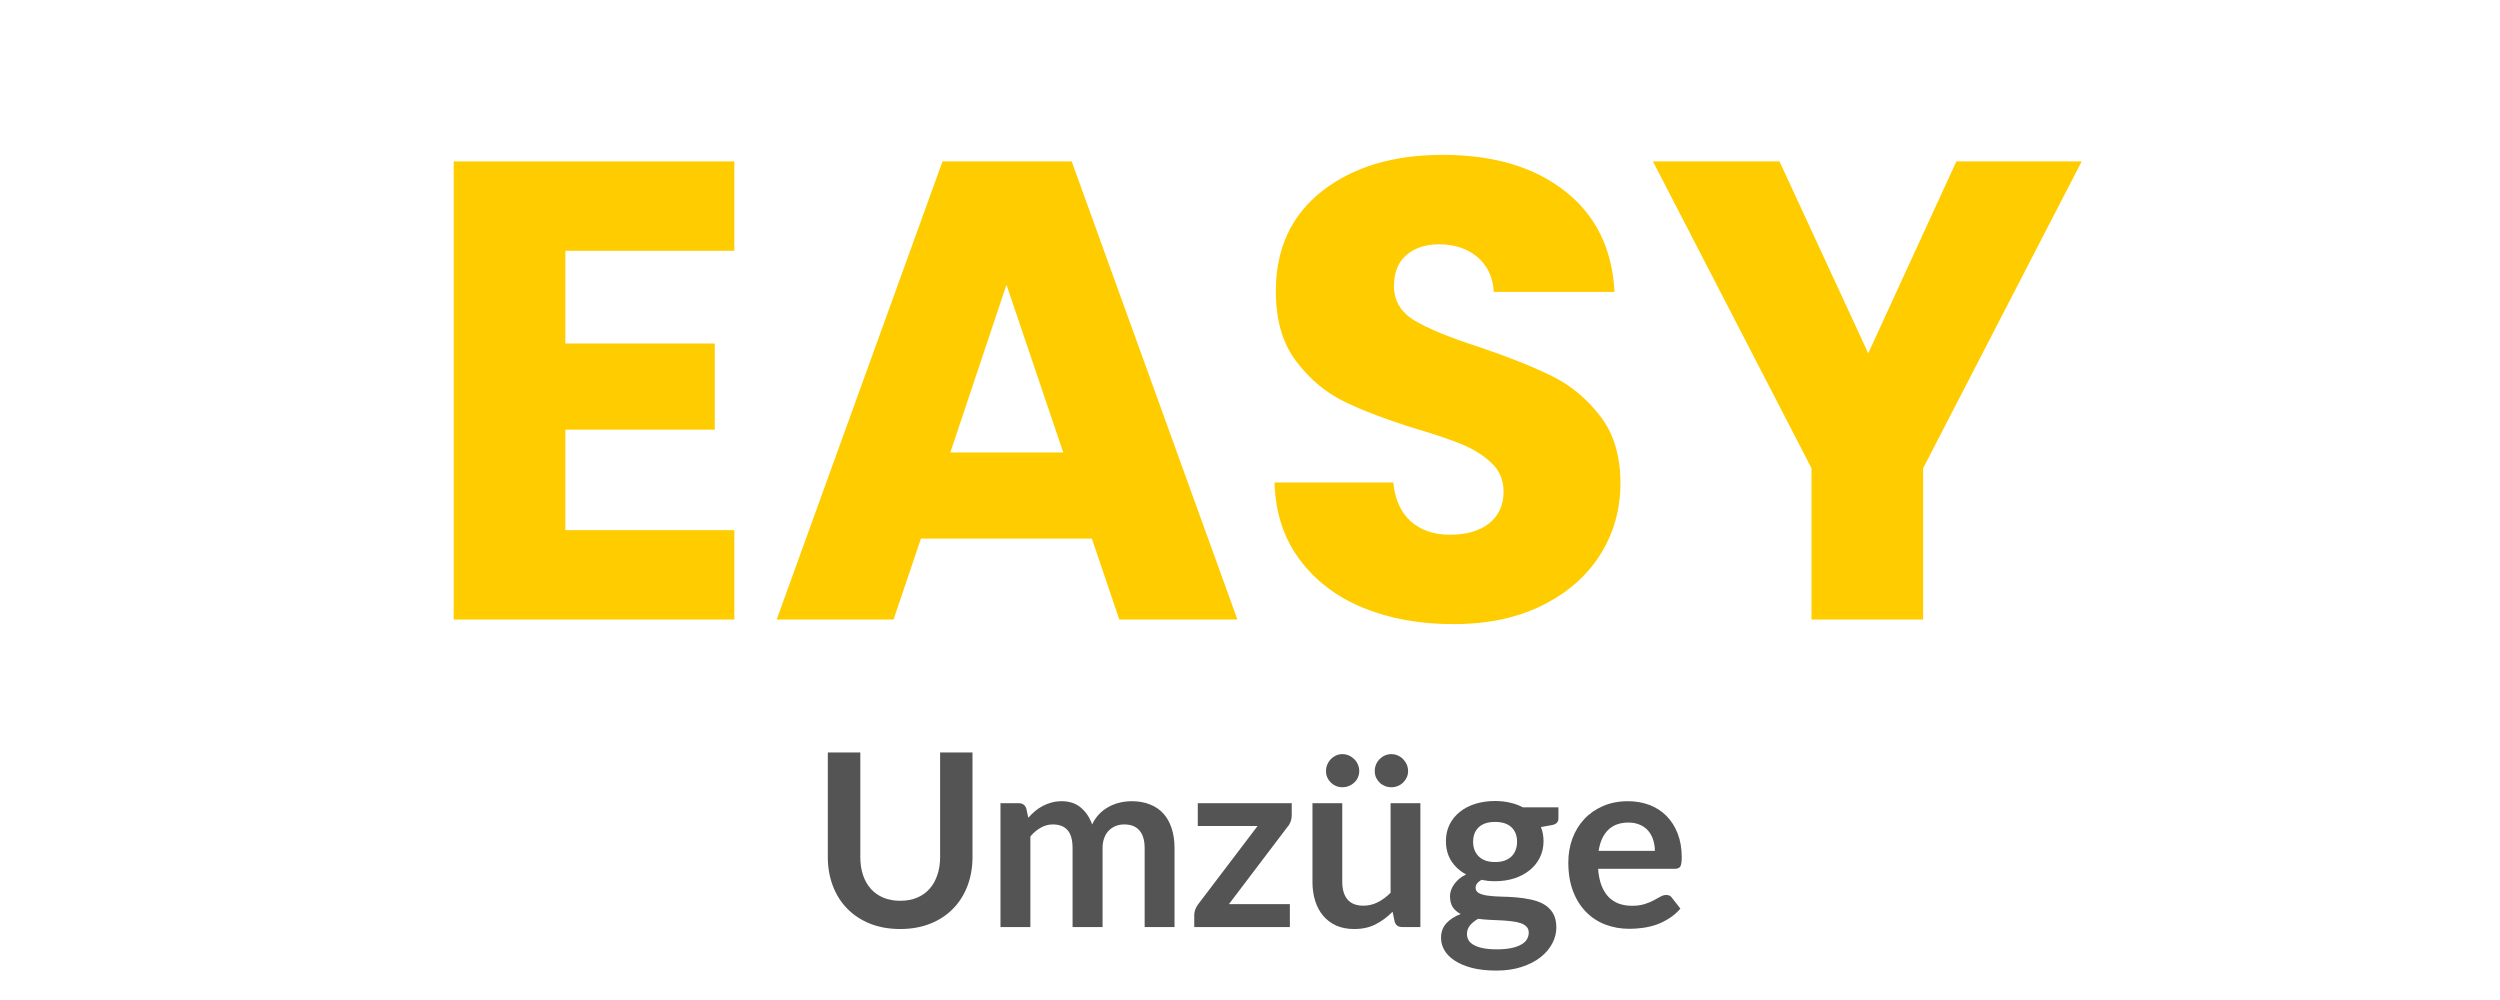 <?xml version="1.0" encoding="UTF-8"?>
<svg xmlns="http://www.w3.org/2000/svg" xmlns:xlink="http://www.w3.org/1999/xlink" width="500" zoomAndPan="magnify" viewBox="0 0 375 150" height="200" preserveAspectRatio="xMidYMid meet" version="1.0">
  <defs>
    <g></g>
    <clipPath id="d33f76db14">
      <rect x="0" width="254" y="0" height="130"></rect>
    </clipPath>
    <clipPath id="957d7141eb">
      <rect x="0" width="133" y="0" height="45"></rect>
    </clipPath>
  </defs>
  <g transform="matrix(1, 0, 0, 1, 61, -0)">
    <g clip-path="url(#d33f76db14)">
      <g fill="#ffcc00" fill-opacity="1">
        <g transform="translate(0.995, 92.93)">
          <g>
            <path d="M 22.812 -55.312 L 22.812 -41.406 L 45.219 -41.406 L 45.219 -28.484 L 22.812 -28.484 L 22.812 -13.406 L 48.156 -13.406 L 48.156 0 L 6.062 0 L 6.062 -68.719 L 48.156 -68.719 L 48.156 -55.312 Z M 22.812 -55.312 "></path>
          </g>
        </g>
      </g>
      <g fill="#ffcc00" fill-opacity="1">
        <g transform="translate(53.94, 92.93)">
          <g>
            <path d="M 48.844 -12.141 L 23.203 -12.141 L 19.094 0 L 1.562 0 L 26.438 -68.719 L 45.812 -68.719 L 70.672 0 L 52.953 0 Z M 44.547 -25.062 L 36.031 -50.219 L 27.609 -25.062 Z M 44.547 -25.062 "></path>
          </g>
        </g>
      </g>
      <g fill="#ffcc00" fill-opacity="1">
        <g transform="translate(126.065, 92.93)">
          <g>
            <path d="M 30.938 0.688 C 25.906 0.688 21.398 -0.125 17.422 -1.75 C 13.441 -3.383 10.258 -5.801 7.875 -9 C 5.5 -12.195 4.242 -16.051 4.109 -20.562 L 21.922 -20.562 C 22.18 -18.008 23.062 -16.062 24.562 -14.719 C 26.07 -13.383 28.031 -12.719 30.438 -12.719 C 32.914 -12.719 34.875 -13.289 36.312 -14.438 C 37.75 -15.582 38.469 -17.164 38.469 -19.188 C 38.469 -20.883 37.895 -22.285 36.75 -23.391 C 35.613 -24.504 34.211 -25.422 32.547 -26.141 C 30.879 -26.859 28.516 -27.672 25.453 -28.578 C 21.016 -29.953 17.391 -31.32 14.578 -32.688 C 11.773 -34.062 9.363 -36.086 7.344 -38.766 C 5.32 -41.441 4.312 -44.93 4.312 -49.234 C 4.312 -55.629 6.625 -60.641 11.25 -64.266 C 15.883 -67.891 21.922 -69.703 29.359 -69.703 C 36.93 -69.703 43.035 -67.891 47.672 -64.266 C 52.305 -60.641 54.785 -55.598 55.109 -49.141 L 37 -49.141 C 36.875 -51.359 36.055 -53.102 34.547 -54.375 C 33.047 -55.645 31.125 -56.281 28.781 -56.281 C 26.758 -56.281 25.129 -55.742 23.891 -54.672 C 22.648 -53.598 22.031 -52.047 22.031 -50.016 C 22.031 -47.797 23.07 -46.066 25.156 -44.828 C 27.25 -43.586 30.516 -42.254 34.953 -40.828 C 39.391 -39.316 42.992 -37.875 45.766 -36.5 C 48.535 -35.133 50.93 -33.145 52.953 -30.531 C 54.984 -27.926 56 -24.566 56 -20.453 C 56 -16.535 55 -12.977 53 -9.781 C 51.008 -6.594 48.125 -4.051 44.344 -2.156 C 40.562 -0.258 36.094 0.688 30.938 0.688 Z M 30.938 0.688 "></path>
          </g>
        </g>
      </g>
      <g fill="#ffcc00" fill-opacity="1">
        <g transform="translate(186.252, 92.93)">
          <g>
            <path d="M 65 -68.719 L 41.219 -22.703 L 41.219 0 L 24.469 0 L 24.469 -22.703 L 0.688 -68.719 L 19.672 -68.719 L 32.984 -39.938 L 46.203 -68.719 Z M 65 -68.719 "></path>
          </g>
        </g>
      </g>
    </g>
  </g>
  <g transform="matrix(1, 0, 0, 1, 121, 103)">
    <g clip-path="url(#957d7141eb)">
      <g fill="#545454" fill-opacity="1">
        <g transform="translate(0.578, 36.056)">
          <g>
            <path d="M 13.453 -3.938 C 14.398 -3.938 15.242 -4.094 15.984 -4.406 C 16.723 -4.719 17.344 -5.156 17.844 -5.719 C 18.352 -6.289 18.742 -6.977 19.016 -7.781 C 19.297 -8.594 19.438 -9.5 19.438 -10.5 L 19.438 -26.188 L 24.297 -26.188 L 24.297 -10.5 C 24.297 -8.945 24.047 -7.508 23.547 -6.188 C 23.047 -4.863 22.328 -3.723 21.391 -2.766 C 20.461 -1.805 19.328 -1.055 17.984 -0.516 C 16.641 0.023 15.129 0.297 13.453 0.297 C 11.766 0.297 10.25 0.023 8.906 -0.516 C 7.57 -1.055 6.438 -1.805 5.5 -2.766 C 4.562 -3.723 3.844 -4.863 3.344 -6.188 C 2.844 -7.508 2.594 -8.945 2.594 -10.5 L 2.594 -26.188 L 7.469 -26.188 L 7.469 -10.516 C 7.469 -9.516 7.602 -8.609 7.875 -7.797 C 8.145 -6.992 8.535 -6.305 9.047 -5.734 C 9.555 -5.16 10.18 -4.719 10.922 -4.406 C 11.672 -4.094 12.516 -3.938 13.453 -3.938 Z M 13.453 -3.938 "></path>
          </g>
        </g>
      </g>
      <g fill="#545454" fill-opacity="1">
        <g transform="translate(26.869, 36.056)">
          <g>
            <path d="M 2.203 0 L 2.203 -18.578 L 4.938 -18.578 C 5.52 -18.578 5.898 -18.305 6.078 -17.766 L 6.375 -16.391 C 6.695 -16.754 7.035 -17.086 7.391 -17.391 C 7.754 -17.691 8.133 -17.945 8.531 -18.156 C 8.938 -18.375 9.375 -18.547 9.844 -18.672 C 10.312 -18.805 10.82 -18.875 11.375 -18.875 C 12.539 -18.875 13.5 -18.555 14.25 -17.922 C 15.008 -17.285 15.578 -16.441 15.953 -15.391 C 16.242 -16.004 16.602 -16.531 17.031 -16.969 C 17.469 -17.414 17.945 -17.773 18.469 -18.047 C 18.988 -18.328 19.539 -18.535 20.125 -18.672 C 20.707 -18.805 21.297 -18.875 21.891 -18.875 C 22.922 -18.875 23.832 -18.711 24.625 -18.391 C 25.426 -18.078 26.098 -17.617 26.641 -17.016 C 27.18 -16.422 27.594 -15.688 27.875 -14.812 C 28.164 -13.945 28.312 -12.953 28.312 -11.828 L 28.312 0 L 23.828 0 L 23.828 -11.828 C 23.828 -13.004 23.566 -13.891 23.047 -14.484 C 22.535 -15.086 21.773 -15.391 20.766 -15.391 C 20.305 -15.391 19.879 -15.312 19.484 -15.156 C 19.098 -15 18.754 -14.77 18.453 -14.469 C 18.16 -14.176 17.93 -13.805 17.766 -13.359 C 17.598 -12.91 17.516 -12.398 17.516 -11.828 L 17.516 0 L 13.016 0 L 13.016 -11.828 C 13.016 -13.066 12.766 -13.969 12.266 -14.531 C 11.766 -15.102 11.031 -15.391 10.062 -15.391 C 9.414 -15.391 8.812 -15.227 8.25 -14.906 C 7.688 -14.594 7.164 -14.156 6.688 -13.594 L 6.688 0 Z M 2.203 0 "></path>
          </g>
        </g>
      </g>
      <g fill="#545454" fill-opacity="1">
        <g transform="translate(57.199, 36.056)">
          <g>
            <path d="M 15.562 -16.734 C 15.562 -16.422 15.504 -16.113 15.391 -15.812 C 15.285 -15.508 15.141 -15.258 14.953 -15.062 L 6.141 -3.438 L 15.281 -3.438 L 15.281 0 L 0.938 0 L 0.938 -1.859 C 0.938 -2.066 0.984 -2.312 1.078 -2.594 C 1.18 -2.883 1.328 -3.156 1.516 -3.406 L 10.438 -15.156 L 1.469 -15.156 L 1.469 -18.578 L 15.562 -18.578 Z M 15.562 -16.734 "></path>
          </g>
        </g>
      </g>
      <g fill="#545454" fill-opacity="1">
        <g transform="translate(73.839, 36.056)">
          <g>
            <path d="M 18.219 -18.578 L 18.219 0 L 15.484 0 C 14.891 0 14.516 -0.27 14.359 -0.812 L 14.047 -2.297 C 13.285 -1.523 12.445 -0.898 11.531 -0.422 C 10.613 0.055 9.535 0.297 8.297 0.297 C 7.273 0.297 6.375 0.125 5.594 -0.219 C 4.82 -0.57 4.172 -1.062 3.641 -1.688 C 3.109 -2.312 2.707 -3.055 2.438 -3.922 C 2.164 -4.785 2.031 -5.734 2.031 -6.766 L 2.031 -18.578 L 6.5 -18.578 L 6.5 -6.766 C 6.5 -5.641 6.758 -4.766 7.281 -4.141 C 7.812 -3.516 8.602 -3.203 9.656 -3.203 C 10.426 -3.203 11.148 -3.375 11.828 -3.719 C 12.504 -4.062 13.145 -4.535 13.75 -5.141 L 13.75 -18.578 Z M 9.047 -23.391 C 9.047 -23.055 8.977 -22.738 8.844 -22.438 C 8.719 -22.145 8.535 -21.891 8.297 -21.672 C 8.066 -21.453 7.797 -21.281 7.484 -21.156 C 7.18 -21.031 6.852 -20.969 6.5 -20.969 C 6.176 -20.969 5.863 -21.031 5.562 -21.156 C 5.27 -21.281 5.008 -21.453 4.781 -21.672 C 4.562 -21.891 4.383 -22.145 4.25 -22.438 C 4.125 -22.738 4.062 -23.055 4.062 -23.391 C 4.062 -23.742 4.125 -24.07 4.25 -24.375 C 4.383 -24.688 4.562 -24.957 4.781 -25.188 C 5.008 -25.414 5.27 -25.598 5.562 -25.734 C 5.863 -25.867 6.176 -25.938 6.5 -25.938 C 6.852 -25.938 7.18 -25.867 7.484 -25.734 C 7.797 -25.598 8.066 -25.414 8.297 -25.188 C 8.535 -24.957 8.719 -24.688 8.844 -24.375 C 8.977 -24.07 9.047 -23.742 9.047 -23.391 Z M 16.375 -23.391 C 16.375 -23.055 16.305 -22.738 16.172 -22.438 C 16.035 -22.145 15.852 -21.891 15.625 -21.672 C 15.406 -21.453 15.141 -21.281 14.828 -21.156 C 14.523 -21.031 14.203 -20.969 13.859 -20.969 C 13.516 -20.969 13.191 -21.031 12.891 -21.156 C 12.586 -21.281 12.32 -21.453 12.094 -21.672 C 11.875 -21.891 11.695 -22.145 11.562 -22.438 C 11.438 -22.738 11.375 -23.055 11.375 -23.391 C 11.375 -23.742 11.438 -24.07 11.562 -24.375 C 11.695 -24.688 11.875 -24.957 12.094 -25.188 C 12.32 -25.414 12.586 -25.598 12.891 -25.734 C 13.191 -25.867 13.516 -25.938 13.859 -25.938 C 14.203 -25.938 14.523 -25.867 14.828 -25.734 C 15.141 -25.598 15.406 -25.414 15.625 -25.188 C 15.852 -24.957 16.035 -24.688 16.172 -24.375 C 16.305 -24.07 16.375 -23.742 16.375 -23.391 Z M 16.375 -23.391 "></path>
          </g>
        </g>
      </g>
      <g fill="#545454" fill-opacity="1">
        <g transform="translate(94.264, 36.056)">
          <g>
            <path d="M 9 -9.75 C 9.551 -9.75 10.031 -9.82 10.438 -9.969 C 10.852 -10.125 11.195 -10.332 11.469 -10.594 C 11.738 -10.863 11.941 -11.18 12.078 -11.547 C 12.223 -11.922 12.297 -12.332 12.297 -12.781 C 12.297 -13.695 12.02 -14.422 11.469 -14.953 C 10.914 -15.492 10.094 -15.766 9 -15.766 C 7.906 -15.766 7.082 -15.492 6.531 -14.953 C 5.977 -14.422 5.703 -13.695 5.703 -12.781 C 5.703 -12.352 5.77 -11.953 5.906 -11.578 C 6.051 -11.203 6.258 -10.879 6.531 -10.609 C 6.801 -10.336 7.145 -10.125 7.562 -9.969 C 7.977 -9.82 8.457 -9.75 9 -9.75 Z M 14.047 0.828 C 14.047 0.473 13.938 0.18 13.719 -0.047 C 13.508 -0.273 13.219 -0.453 12.844 -0.578 C 12.469 -0.711 12.031 -0.805 11.531 -0.859 C 11.031 -0.922 10.5 -0.969 9.938 -1 C 9.375 -1.031 8.789 -1.055 8.188 -1.078 C 7.594 -1.109 7.016 -1.16 6.453 -1.234 C 5.953 -0.953 5.547 -0.625 5.234 -0.25 C 4.93 0.125 4.781 0.555 4.781 1.047 C 4.781 1.379 4.859 1.688 5.016 1.969 C 5.18 2.25 5.441 2.488 5.797 2.688 C 6.16 2.895 6.625 3.055 7.188 3.172 C 7.758 3.285 8.453 3.344 9.266 3.344 C 10.098 3.344 10.816 3.281 11.422 3.156 C 12.023 3.031 12.523 2.852 12.922 2.625 C 13.316 2.406 13.602 2.141 13.781 1.828 C 13.957 1.523 14.047 1.191 14.047 0.828 Z M 18.5 -17.953 L 18.5 -16.281 C 18.5 -15.75 18.18 -15.422 17.547 -15.297 L 15.875 -15 C 16.133 -14.352 16.266 -13.648 16.266 -12.891 C 16.266 -11.973 16.078 -11.145 15.703 -10.406 C 15.336 -9.664 14.828 -9.035 14.172 -8.516 C 13.523 -7.992 12.758 -7.586 11.875 -7.297 C 10.988 -7.016 10.031 -6.875 9 -6.875 C 8.633 -6.875 8.281 -6.891 7.938 -6.922 C 7.602 -6.961 7.273 -7.016 6.953 -7.078 C 6.367 -6.734 6.078 -6.344 6.078 -5.906 C 6.078 -5.531 6.25 -5.254 6.594 -5.078 C 6.938 -4.898 7.391 -4.773 7.953 -4.703 C 8.523 -4.629 9.176 -4.582 9.906 -4.562 C 10.633 -4.551 11.379 -4.516 12.141 -4.453 C 12.898 -4.391 13.641 -4.281 14.359 -4.125 C 15.086 -3.977 15.734 -3.742 16.297 -3.422 C 16.867 -3.098 17.328 -2.656 17.672 -2.094 C 18.016 -1.531 18.188 -0.805 18.188 0.078 C 18.188 0.891 17.984 1.68 17.578 2.453 C 17.172 3.234 16.582 3.926 15.812 4.531 C 15.051 5.133 14.109 5.617 12.984 5.984 C 11.867 6.348 10.602 6.531 9.188 6.531 C 7.781 6.531 6.555 6.395 5.516 6.125 C 4.484 5.852 3.625 5.488 2.938 5.031 C 2.25 4.582 1.734 4.062 1.391 3.469 C 1.055 2.883 0.891 2.27 0.891 1.625 C 0.891 0.758 1.148 0.035 1.672 -0.547 C 2.203 -1.141 2.926 -1.609 3.844 -1.953 C 3.344 -2.211 2.945 -2.551 2.656 -2.969 C 2.375 -3.395 2.234 -3.953 2.234 -4.641 C 2.234 -4.91 2.281 -5.191 2.375 -5.484 C 2.477 -5.785 2.629 -6.082 2.828 -6.375 C 3.035 -6.664 3.285 -6.941 3.578 -7.203 C 3.879 -7.461 4.238 -7.691 4.656 -7.891 C 3.707 -8.398 2.961 -9.078 2.422 -9.922 C 1.891 -10.766 1.625 -11.754 1.625 -12.891 C 1.625 -13.805 1.805 -14.633 2.172 -15.375 C 2.547 -16.125 3.062 -16.758 3.719 -17.281 C 4.375 -17.812 5.148 -18.211 6.047 -18.484 C 6.953 -18.766 7.938 -18.906 9 -18.906 C 9.801 -18.906 10.551 -18.82 11.25 -18.656 C 11.945 -18.5 12.586 -18.266 13.172 -17.953 Z M 18.5 -17.953 "></path>
          </g>
        </g>
      </g>
      <g fill="#545454" fill-opacity="1">
        <g transform="translate(113.059, 36.056)">
          <g>
            <path d="M 14.172 -11.422 C 14.172 -12.004 14.086 -12.551 13.922 -13.062 C 13.766 -13.57 13.523 -14.02 13.203 -14.406 C 12.879 -14.801 12.461 -15.109 11.953 -15.328 C 11.453 -15.555 10.875 -15.672 10.219 -15.672 C 8.926 -15.672 7.906 -15.301 7.156 -14.562 C 6.414 -13.82 5.941 -12.773 5.734 -11.422 Z M 5.656 -8.734 C 5.727 -7.773 5.895 -6.945 6.156 -6.25 C 6.426 -5.562 6.773 -4.988 7.203 -4.531 C 7.641 -4.082 8.156 -3.742 8.75 -3.516 C 9.352 -3.297 10.016 -3.188 10.734 -3.188 C 11.461 -3.188 12.086 -3.27 12.609 -3.438 C 13.141 -3.602 13.598 -3.789 13.984 -4 C 14.379 -4.207 14.723 -4.395 15.016 -4.562 C 15.316 -4.727 15.602 -4.812 15.875 -4.812 C 16.25 -4.812 16.531 -4.676 16.719 -4.406 L 18 -2.766 C 17.508 -2.191 16.953 -1.707 16.328 -1.312 C 15.711 -0.914 15.07 -0.598 14.406 -0.359 C 13.738 -0.129 13.055 0.031 12.359 0.125 C 11.66 0.219 10.988 0.266 10.344 0.266 C 9.051 0.266 7.848 0.051 6.734 -0.375 C 5.629 -0.801 4.664 -1.43 3.844 -2.266 C 3.02 -3.109 2.367 -4.148 1.891 -5.391 C 1.422 -6.629 1.188 -8.062 1.188 -9.688 C 1.188 -10.957 1.391 -12.148 1.797 -13.266 C 2.211 -14.379 2.801 -15.348 3.562 -16.172 C 4.332 -17.004 5.27 -17.66 6.375 -18.141 C 7.488 -18.629 8.738 -18.875 10.125 -18.875 C 11.289 -18.875 12.367 -18.688 13.359 -18.312 C 14.348 -17.938 15.195 -17.391 15.906 -16.672 C 16.625 -15.953 17.188 -15.066 17.594 -14.016 C 18 -12.973 18.203 -11.785 18.203 -10.453 C 18.203 -9.773 18.129 -9.316 17.984 -9.078 C 17.836 -8.848 17.562 -8.734 17.156 -8.734 Z M 5.656 -8.734 "></path>
          </g>
        </g>
      </g>
    </g>
  </g>
</svg>
